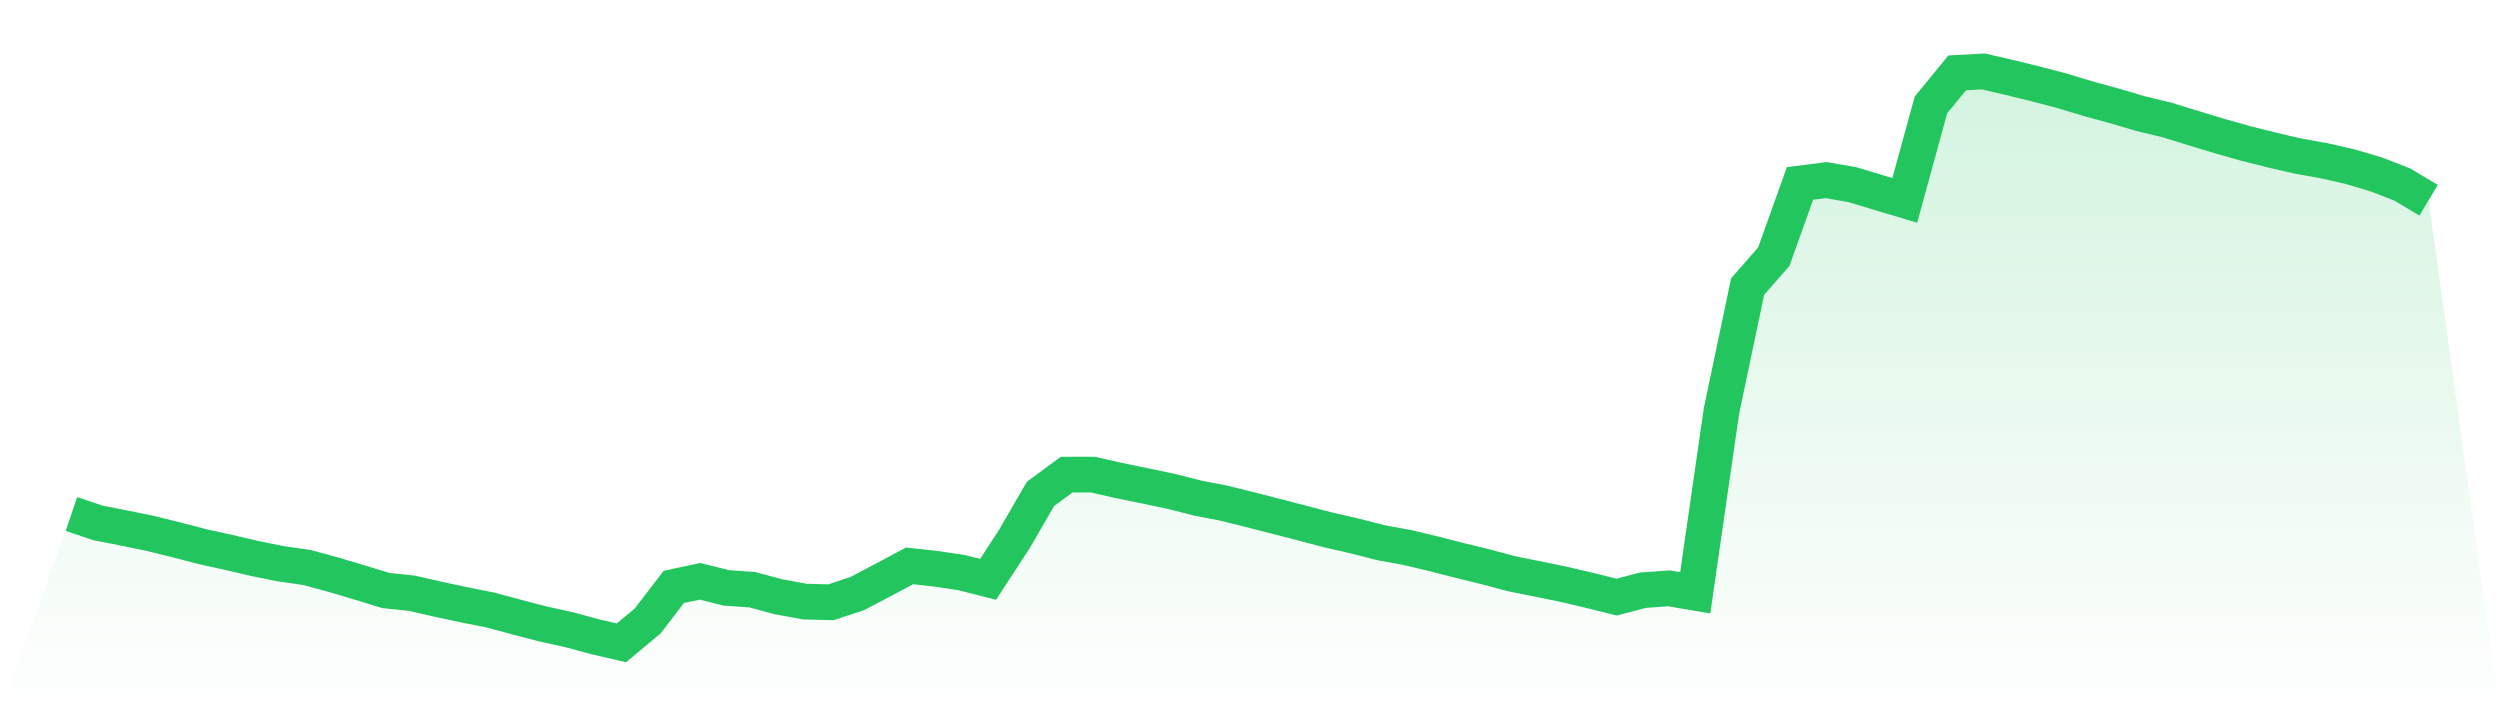 <svg viewBox="0 0 140 40" xmlns="http://www.w3.org/2000/svg">
<defs>
<linearGradient id="gradient" x1="0" x2="0" y1="0" y2="1">
<stop offset="0%" stop-color="#22c55e" stop-opacity="0.2"/>
<stop offset="100%" stop-color="#22c55e" stop-opacity="0"/>
</linearGradient>
</defs>
<path d="M4,28.783 L4,28.783 L5.467,29.279 L6.933,29.567 L8.4,29.868 L9.867,30.229 L11.333,30.61 L12.8,30.934 L14.267,31.275 L15.733,31.571 L17.2,31.782 L18.667,32.182 L20.133,32.617 L21.6,33.068 L23.067,33.222 L24.533,33.556 L26,33.871 L27.467,34.162 L28.933,34.558 L30.4,34.94 L31.867,35.263 L33.333,35.659 L34.8,36 L36.267,34.775 L37.733,32.866 L39.2,32.553 L40.667,32.919 L42.133,33.025 L43.6,33.42 L45.067,33.688 L46.533,33.727 L48,33.243 L49.467,32.473 L50.933,31.689 L52.4,31.849 L53.867,32.069 L55.333,32.442 L56.8,30.191 L58.267,27.658 L59.733,26.579 L61.2,26.578 L62.667,26.912 L64.133,27.21 L65.6,27.52 L67.067,27.892 L68.533,28.176 L70,28.541 L71.467,28.916 L72.933,29.296 L74.4,29.68 L75.867,30.016 L77.333,30.391 L78.8,30.66 L80.267,31.009 L81.733,31.383 L83.2,31.741 L84.667,32.134 L86.133,32.426 L87.6,32.728 L89.067,33.073 L90.533,33.438 L92,33.052 L93.467,32.947 L94.933,33.195 L96.4,23.023 L97.867,16.048 L99.333,14.372 L100.8,10.273 L102.267,10.086 L103.733,10.341 L105.2,10.783 L106.667,11.222 L108.133,5.874 L109.6,4.082 L111.067,4 L112.533,4.34 L114,4.699 L115.467,5.082 L116.933,5.528 L118.4,5.927 L119.867,6.362 L121.333,6.713 L122.8,7.167 L124.267,7.611 L125.733,8.026 L127.2,8.395 L128.667,8.735 L130.133,9 L131.6,9.331 L133.067,9.766 L134.533,10.334 L136,11.215 L140,40 L0,40 z" fill="url(#gradient)"/>
<path d="M4,28.783 L4,28.783 L5.467,29.279 L6.933,29.567 L8.4,29.868 L9.867,30.229 L11.333,30.61 L12.8,30.934 L14.267,31.275 L15.733,31.571 L17.2,31.782 L18.667,32.182 L20.133,32.617 L21.6,33.068 L23.067,33.222 L24.533,33.556 L26,33.871 L27.467,34.162 L28.933,34.558 L30.4,34.94 L31.867,35.263 L33.333,35.659 L34.8,36 L36.267,34.775 L37.733,32.866 L39.2,32.553 L40.667,32.919 L42.133,33.025 L43.6,33.42 L45.067,33.688 L46.533,33.727 L48,33.243 L49.467,32.473 L50.933,31.689 L52.4,31.849 L53.867,32.069 L55.333,32.442 L56.8,30.191 L58.267,27.658 L59.733,26.579 L61.2,26.578 L62.667,26.912 L64.133,27.21 L65.6,27.52 L67.067,27.892 L68.533,28.176 L70,28.541 L71.467,28.916 L72.933,29.296 L74.4,29.68 L75.867,30.016 L77.333,30.391 L78.8,30.66 L80.267,31.009 L81.733,31.383 L83.2,31.741 L84.667,32.134 L86.133,32.426 L87.6,32.728 L89.067,33.073 L90.533,33.438 L92,33.052 L93.467,32.947 L94.933,33.195 L96.4,23.023 L97.867,16.048 L99.333,14.372 L100.8,10.273 L102.267,10.086 L103.733,10.341 L105.2,10.783 L106.667,11.222 L108.133,5.874 L109.6,4.082 L111.067,4 L112.533,4.34 L114,4.699 L115.467,5.082 L116.933,5.528 L118.4,5.927 L119.867,6.362 L121.333,6.713 L122.8,7.167 L124.267,7.611 L125.733,8.026 L127.2,8.395 L128.667,8.735 L130.133,9 L131.6,9.331 L133.067,9.766 L134.533,10.334 L136,11.215" fill="none" stroke="#22c55e" stroke-width="2"/>
</svg>